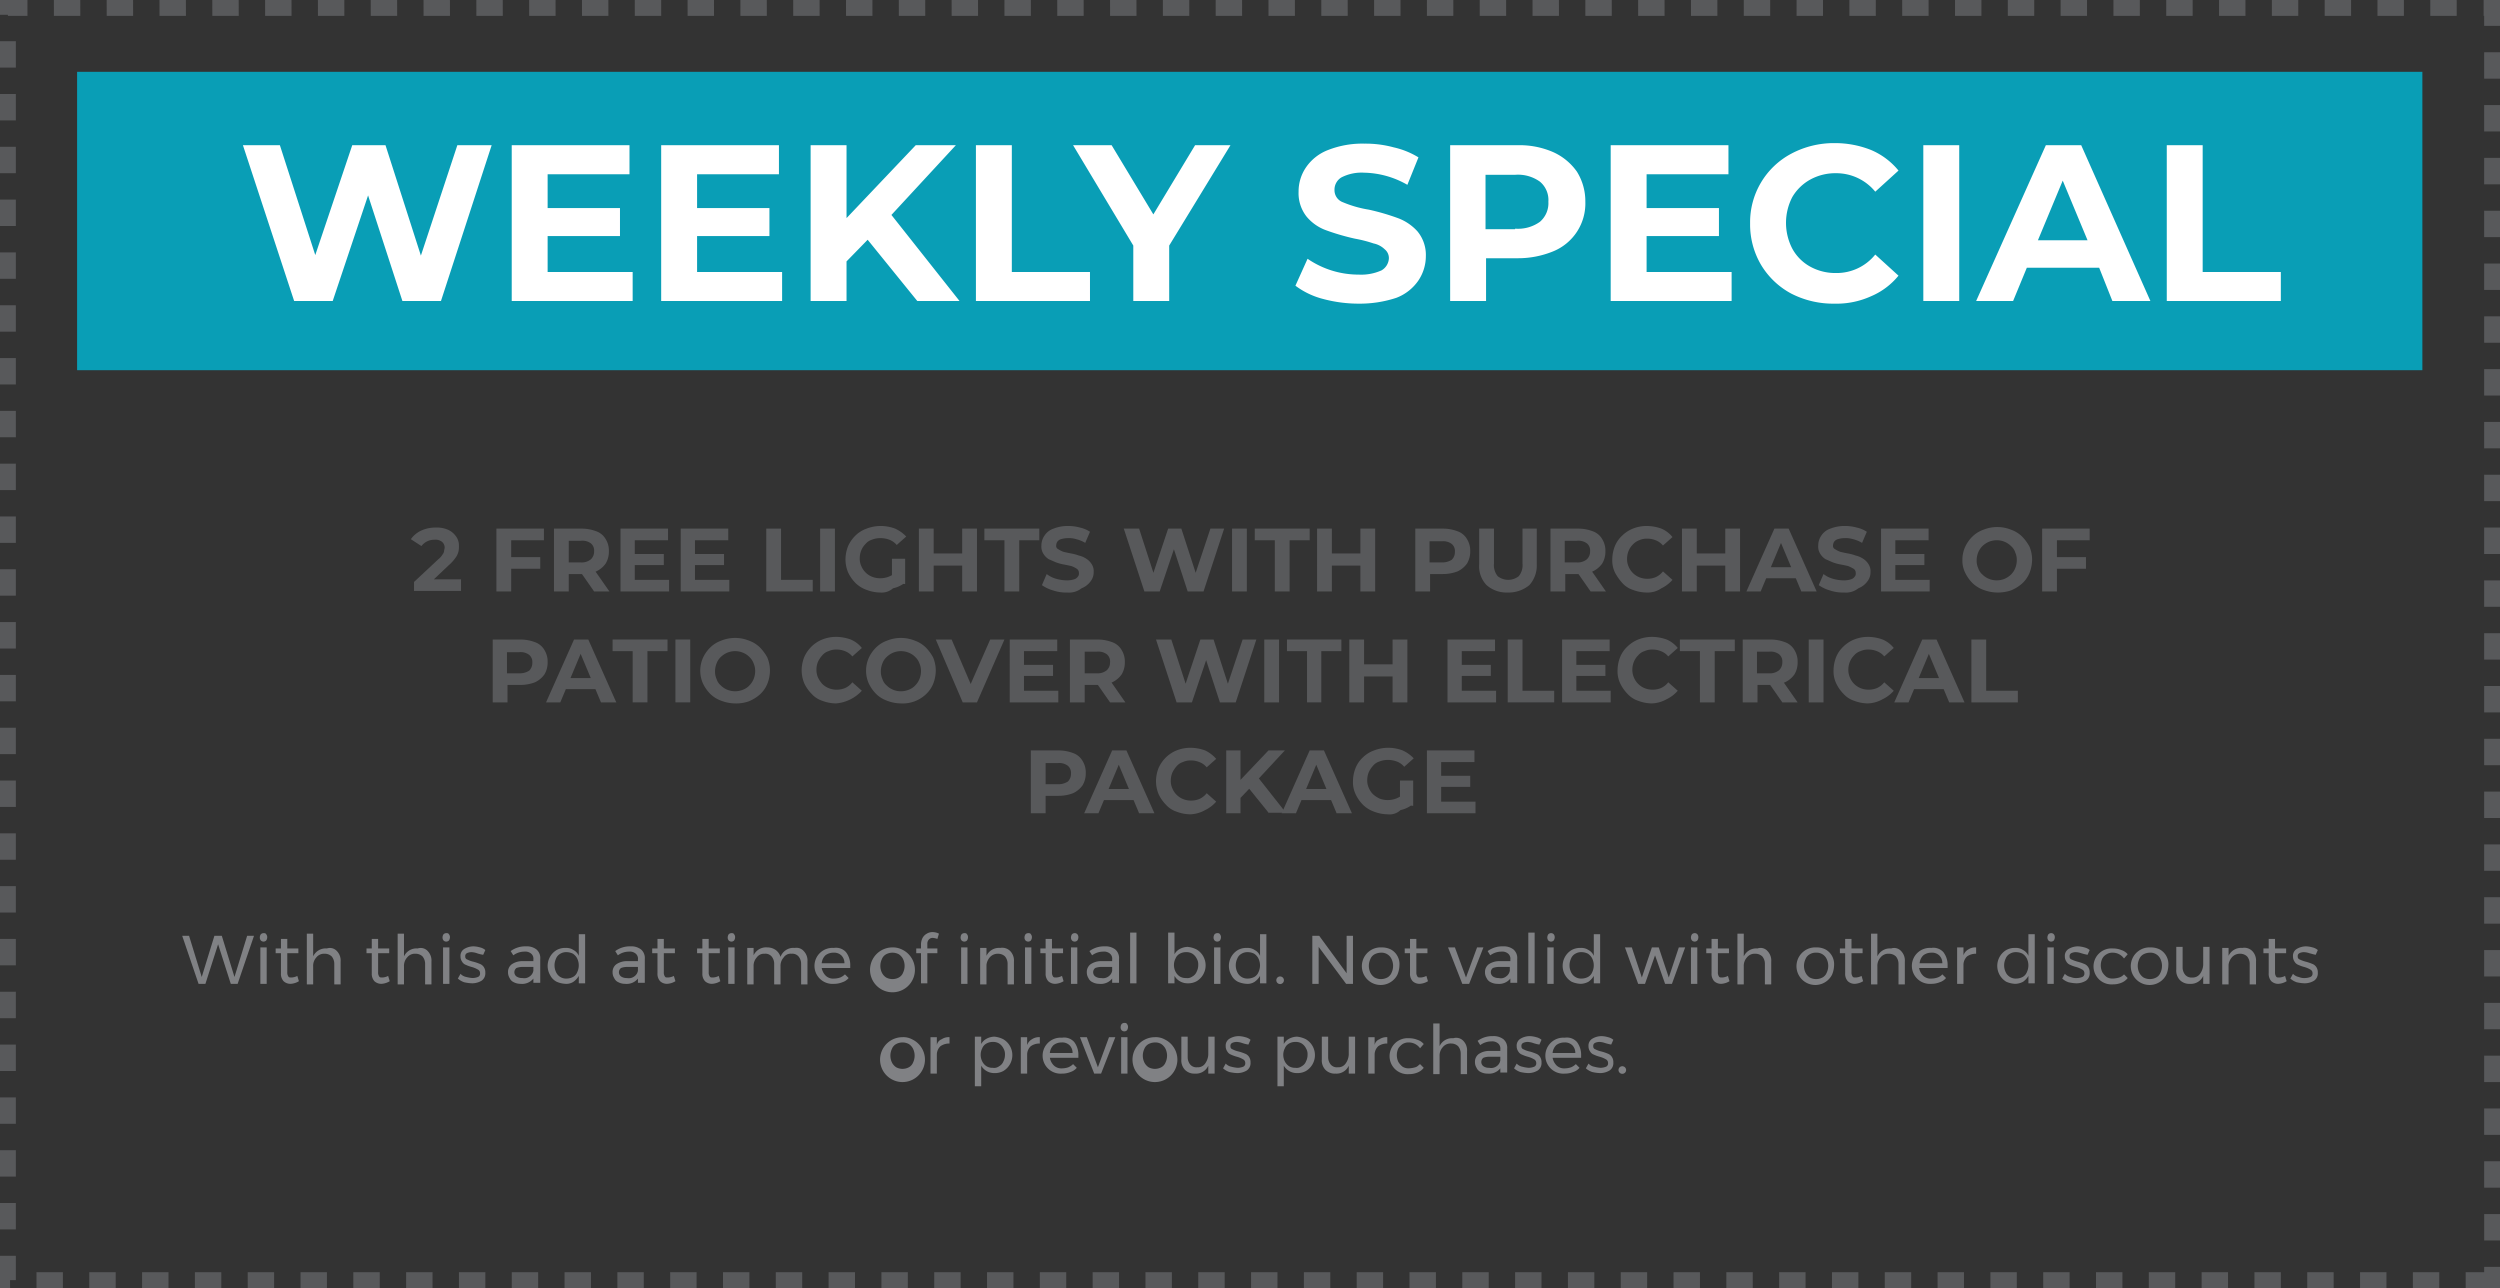 <?xml version="1.0" encoding="UTF-8"?>
<svg xmlns="http://www.w3.org/2000/svg" width="473.4" height="243.9" viewBox="0 0 473.4 243.9">
  <rect x="0" y="0" width="473.4" height="243.9" fill="#333333" stroke="none"/>
  <title>Asset 1</title>
  <g id="Layer_2" data-name="Layer 2">
    <g id="Layer_1-2" data-name="Layer 1">
      <path d="M458.7,13.6H14.6V70.1H458.7Z" style="fill:#099eb6"></path>
      <path d="M473.4,243.9h-6.5v-3h3.5v-1h3Zm-11.5,0h-5v-3h5Zm-10,0h-5v-3h5Zm-10,0h-5v-3h5Zm-10,0h-5v-3h5Zm-10,0h-5v-3h5Zm-10,0h-5v-3h5Zm-10,0h-5v-3h5Zm-10,0h-5v-3h5Zm-10,0h-5v-3h5Zm-10,0h-5v-3h5Zm-10,0h-5v-3h5Zm-10,0h-5v-3h5Zm-10,0h-5v-3h5Zm-10,0h-5v-3h5Zm-10,0h-5v-3h5Zm-10,0h-5v-3h5Zm-10,0h-5v-3h5Zm-10,0h-5v-3h5Zm-10,0h-5v-3h5Zm-10,0h-5v-3h5Zm-10,0h-5v-3h5Zm-10,0h-5v-3h5Zm-10,0h-5v-3h5Zm-10,0h-5v-3h5Zm-10,0h-5v-3h5Zm-10,0h-5v-3h5Zm-10,0h-5v-3h5Zm-10,0h-5v-3h5Zm-10,0h-5v-3h5Zm-10,0h-5v-3h5Zm-10,0h-5v-3h5Zm-10,0h-5v-3h5Zm-10,0h-5v-3h5Zm-10,0h-5v-3h5Zm-10,0h-5v-3h5Zm-10,0h-5v-3h5Zm-10,0h-5v-3h5Zm-10,0h-5v-3h5Zm-10,0h-5v-3h5Zm-10,0h-5v-3h5Zm-10,0h-5v-3h5Zm-10,0h-5v-3h5Zm-10,0h-5v-3h5Zm-10,0h-5v-3h5Zm-10,0h-5v-3h5Zm-10,0h-5v-3h5Zm-10,0H0v-6.1H3v4.6H1.9Zm471.5-9h-3v-5h3ZM3,232.8H0v-5H3Zm470.4-7.9h-3v-5h3ZM3,222.8H0v-5H3Zm470.4-7.9h-3v-5h3ZM3,212.8H0v-5H3Zm470.4-7.9h-3v-5h3ZM3,202.8H0v-5H3Zm470.4-7.9h-3v-5h3ZM3,192.8H0v-5H3Zm470.4-7.9h-3v-5h3ZM3,182.8H0v-5H3Zm470.4-7.9h-3v-5h3ZM3,172.8H0v-5H3Zm470.4-7.9h-3v-5h3ZM3,162.8H0v-5H3Zm470.4-7.9h-3v-5h3ZM3,152.8H0v-5H3Zm470.4-7.9h-3v-5h3ZM3,142.8H0v-5H3Zm470.4-7.9h-3v-5h3ZM3,132.8H0v-5H3Zm470.4-7.9h-3v-5h3ZM3,122.8H0v-5H3Zm470.4-7.9h-3v-5h3ZM3,112.8H0v-5H3Zm470.4-7.9h-3v-5h3ZM3,102.8H0v-5H3Zm470.4-7.9h-3v-5h3ZM3,92.8H0v-5H3Zm470.4-7.9h-3v-5h3ZM3,82.8H0v-5H3Zm470.4-7.9h-3v-5h3ZM3,72.8H0v-5H3Zm470.4-7.9h-3v-5h3ZM3,62.8H0v-5H3Zm470.4-7.9h-3v-5h3ZM3,52.8H0v-5H3Zm470.4-7.9h-3v-5h3ZM3,42.8H0v-5H3Zm470.4-7.9h-3v-5h3ZM3,32.8H0v-5H3Zm470.4-7.9h-3v-5h3ZM3,22.8H0v-5H3Zm470.4-7.9h-3v-5h3ZM3,12.8H0v-5H3ZM473.4,4.9h-3V3h-.1V0h3.1ZM465.2,3h-5V0h5Zm-10,0h-5V0h5Zm-10,0h-5V0h5Zm-10,0h-5V0h5Zm-10,0h-5V0h5Zm-10,0h-5V0h5Zm-10,0h-5V0h5Zm-10,0h-5V0h5Zm-10,0h-5V0h5Zm-10,0h-5V0h5Zm-10,0h-5V0h5Zm-10,0h-5V0h5Zm-10,0h-5V0h5Zm-10,0h-5V0h5Zm-10,0h-5V0h5Zm-10,0h-5V0h5Zm-10,0h-5V0h5Zm-10,0h-5V0h5Zm-10,0h-5V0h5Zm-10,0h-5V0h5Zm-10,0h-5V0h5Zm-10,0h-5V0h5Zm-10,0h-5V0h5Zm-10,0h-5V0h5Zm-10,0h-5V0h5Zm-10,0h-5V0h5Zm-10,0h-5V0h5Zm-10,0h-5V0h5Zm-10,0h-5V0h5Zm-10,0h-5V0h5Zm-10,0h-5V0h5Zm-10,0h-5V0h5Zm-10,0h-5V0h5Zm-10,0h-5V0h5Zm-10,0h-5V0h5Zm-10,0h-5V0h5Zm-10,0h-5V0h5Zm-10,0h-5V0h5Zm-10,0h-5V0h5Zm-10,0h-5V0h5Zm-10,0h-5V0h5Zm-10,0h-5V0h5Zm-10,0h-5V0h5Zm-10,0h-5V0h5Zm-10,0h-5V0h5Zm-10,0h-5V0h5ZM5.2,3H1.5V2.8H0V0H5.2Z" style="fill:#58595b"></path>
      <path d="M93.1,27.5,83.5,57H76.2L69.7,37,63,57H55.7L46,27.5h7l6.7,20.8,7-20.8H73l6.7,20.9,6.9-20.9Zm26.7,24V57H96.9V27.5h22.3V33H103.7v6.4h13.7v5.3H103.7v6.8Zm28.3,0V57H125.2V27.5h22.3V33H132v6.4h13.7v5.3H132v6.8Zm16.2-6.1-4,4.1V57h-6.8V27.5h6.8V41.3l13.1-13.8H181L168.8,40.7,181.7,57h-8Zm20.5-17.9h6.8v24h14.8V57H184.8Zm36.6,19V57h-6.8V46.5l-11.4-19h7.3l7.9,13.1,7.9-13.1H233Zm35.9,11a25.91,25.91,0,0,1-6.8-.9,14.83,14.83,0,0,1-5.2-2.5l2.3-5.1a17.06,17.06,0,0,0,9.7,3,9.37,9.37,0,0,0,4.3-.8,2.78,2.78,0,0,0,1.4-2.3,2.14,2.14,0,0,0-.8-1.7,4.22,4.22,0,0,0-2.1-1.1,24.51,24.51,0,0,0-3.5-.9,43,43,0,0,1-5.5-1.6,8.64,8.64,0,0,1-3.7-2.6,7.16,7.16,0,0,1-1.5-4.7,8.06,8.06,0,0,1,1.4-4.6,8.9,8.9,0,0,1,4.2-3.3,17.76,17.76,0,0,1,6.9-1.2,20.24,20.24,0,0,1,5.5.7,15.42,15.42,0,0,1,4.7,1.9L266.5,35a17,17,0,0,0-8.2-2.3,8.35,8.35,0,0,0-4.3.9,2.71,2.71,0,0,0-1.3,2.4,2.42,2.42,0,0,0,1.6,2.3,21.31,21.31,0,0,0,4.9,1.4,43,43,0,0,1,5.5,1.6,9.35,9.35,0,0,1,3.7,2.5,7,7,0,0,1,1.6,4.7,8.3,8.3,0,0,1-1.4,4.6,8.9,8.9,0,0,1-4.2,3.3A22,22,0,0,1,257.3,57.5Zm30-30a15.88,15.88,0,0,1,6.8,1.3,11,11,0,0,1,4.5,3.7,10.58,10.58,0,0,1,1.6,5.7,9.79,9.79,0,0,1-6.1,9.4,17.53,17.53,0,0,1-6.8,1.3h-5.9V57h-6.8V27.5Zm-.4,15.8a7.12,7.12,0,0,0,4.7-1.3,4.64,4.64,0,0,0,1.6-3.8,4.52,4.52,0,0,0-1.6-3.8,7.12,7.12,0,0,0-4.7-1.3h-5.6V43.4h5.6Zm41,8.2V57H305V27.5h22.3V33H311.8v6.4h13.7v5.3H311.8v6.8Zm19.5,6a17.38,17.38,0,0,1-8.2-1.9,14.8,14.8,0,0,1-5.7-5.4,15.06,15.06,0,0,1-2.1-7.9,14.68,14.68,0,0,1,7.8-13.2,17.15,17.15,0,0,1,8.2-2,18.44,18.44,0,0,1,6.9,1.3,13.48,13.48,0,0,1,5.2,3.9l-4.4,4a9.53,9.53,0,0,0-7.4-3.5,9.88,9.88,0,0,0-4.9,1.2,9,9,0,0,0-3.4,3.3,10.6,10.6,0,0,0,0,9.8,8.56,8.56,0,0,0,3.4,3.4,9.88,9.88,0,0,0,4.9,1.2,9.38,9.38,0,0,0,7.4-3.5l4.4,4a13.48,13.48,0,0,1-5.2,3.9A15.79,15.79,0,0,1,347.4,57.5Zm16.8-30H371V57h-6.8Zm33.3,23.2H383.8L381.2,57h-7l13.2-29.5h6.7L407.2,57H400Zm-2.2-5.2-4.7-11.3-4.7,11.3Zm15-18h6.8v24h14.8V57H410.3V27.5Z" style="fill:#fff"></path>
      <path d="M46.8,177.2h1.3L45,186.3H43.7l-2.4-7.5-2.4,7.5H37.6l-3.1-9.1h1.3l2.4,7.8,2.4-7.8H42l2.4,7.8Z" style="fill:#808184"></path>
      <path d="M50.4,176.9a.85.85,0,0,1,.2.6,1.07,1.07,0,0,1-.2.6.72.72,0,0,1-1,0,.85.85,0,0,1-.2-.6,1.07,1.07,0,0,1,.2-.6.76.76,0,0,1,.5-.2C50.1,176.7,50.3,176.7,50.4,176.9Zm-1.1,2.5h1.2v6.9H49.3Z" style="fill:#808184"></path>
      <path d="M56.6,185.8a3.32,3.32,0,0,1-1.6.5,1.9,1.9,0,0,1-1.3-.5,2.07,2.07,0,0,1-.5-1.5v-3.8h-1v-.9h1v-1.8h1.2v1.8h2.1v.9H54.4v3.6a1.29,1.29,0,0,0,.2.8c.1.2.3.2.6.2a2.61,2.61,0,0,0,1.1-.3Z" style="fill:#808184"></path>
      <path d="M63.8,180.1a2.58,2.58,0,0,1,.7,2v4.3H63.3v-3.9a2.17,2.17,0,0,0-.5-1.4,1.9,1.9,0,0,0-1.3-.5,1.86,1.86,0,0,0-1.6.7,2.35,2.35,0,0,0-.6,1.7v3.4H58.1v-9.6h1.2v4.3a2.61,2.61,0,0,1,2.6-1.5A1.79,1.79,0,0,1,63.8,180.1Z" style="fill:#808184"></path>
      <path d="M73.8,185.8a3.32,3.32,0,0,1-1.6.5,1.9,1.9,0,0,1-1.3-.5,2.07,2.07,0,0,1-.5-1.5v-3.8h-1v-.9h1v-1.8h1.2v1.8h2.1v.9H71.6v3.6a1.29,1.29,0,0,0,.2.8c.1.2.3.2.6.2a2.61,2.61,0,0,0,1.1-.3Z" style="fill:#808184"></path>
      <path d="M81,180.1a2.58,2.58,0,0,1,.7,2v4.3H80.5v-3.9a2.17,2.17,0,0,0-.5-1.4,1.9,1.9,0,0,0-1.3-.5,1.86,1.86,0,0,0-1.6.7,2.35,2.35,0,0,0-.6,1.7v3.4H75.3v-9.6h1.2v4.3a2.61,2.61,0,0,1,2.6-1.5A1.79,1.79,0,0,1,81,180.1Z" style="fill:#808184"></path>
      <path d="M85,176.9a.85.85,0,0,1,.2.6,1.07,1.07,0,0,1-.2.6.72.72,0,0,1-1,0,.85.85,0,0,1-.2-.6,1.07,1.07,0,0,1,.2-.6.76.76,0,0,1,.5-.2C84.7,176.7,84.9,176.7,85,176.9Zm-1.1,2.5h1.2v6.9H83.9Z" style="fill:#808184"></path>
      <path d="M90.3,180.5a3.55,3.55,0,0,0-1-.2,2,2,0,0,0-.9.2.6.6,0,0,0-.3.6.55.55,0,0,0,.4.6,4.33,4.33,0,0,0,1.1.4,8.34,8.34,0,0,1,1.2.4,1.56,1.56,0,0,1,.8.6,1.8,1.8,0,0,1,.3,1.1,1.68,1.68,0,0,1-.7,1.5,3.45,3.45,0,0,1-1.8.5,7.72,7.72,0,0,1-1.5-.2,3.46,3.46,0,0,1-1.2-.7l.5-.9a2,2,0,0,0,1.1.6,6,6,0,0,0,1.2.2,3,3,0,0,0,1-.2.67.67,0,0,0,.4-.7.75.75,0,0,0-.4-.7,4.78,4.78,0,0,0-1.2-.5,6.6,6.6,0,0,1-1.1-.4,1.34,1.34,0,0,1-.7-.6,1.69,1.69,0,0,1-.3-1,1.51,1.51,0,0,1,.7-1.4,3.45,3.45,0,0,1,1.8-.5,5,5,0,0,1,1.2.2,2.34,2.34,0,0,1,1,.5l-.4.9A6.81,6.81,0,0,1,90.3,180.5Z" style="fill:#808184"></path>
      <path d="M101,186.3v-1a2.72,2.72,0,0,1-2.4,1,2.77,2.77,0,0,1-1.3-.3,1.56,1.56,0,0,1-.8-.8,2,2,0,0,1-.3-1.1,1.8,1.8,0,0,1,.7-1.5,3.57,3.57,0,0,1,1.9-.6H101v-.3a1.25,1.25,0,0,0-.4-1.1,1.7,1.7,0,0,0-1.3-.4,3.52,3.52,0,0,0-2.1.7l-.5-.8a4.67,4.67,0,0,1,2.9-.9,3,3,0,0,1,2,.6,2.14,2.14,0,0,1,.7,1.8v4.5H101Zm-.7-1.4a1.64,1.64,0,0,0,.7-1.1v-.7H99a3.26,3.26,0,0,0-1.2.2,1,1,0,0,0,0,1.6,1.8,1.8,0,0,0,1.1.3A1.74,1.74,0,0,0,100.3,184.9Z" style="fill:#808184"></path>
      <path d="M110.8,176.6v9.6h-1.2v-1.4a3.57,3.57,0,0,1-1,1.1,2.41,2.41,0,0,1-1.5.4,4.71,4.71,0,0,1-1.7-.4,2.78,2.78,0,0,1-1.2-1.2,3.5,3.5,0,0,1,1.2-4.8,3.29,3.29,0,0,1,1.7-.4,2.41,2.41,0,0,1,1.5.4,2.17,2.17,0,0,1,1,1.1v-4.1h1.2Zm-2.3,8.4a1.76,1.76,0,0,0,.8-.9,3,3,0,0,0,0-2.6,2.36,2.36,0,0,0-.8-.9,2.66,2.66,0,0,0-1.2-.3,2.13,2.13,0,0,0-1.2.3,1.76,1.76,0,0,0-.8.9,3,3,0,0,0,0,2.6,2.07,2.07,0,0,0,2,1.2A2.66,2.66,0,0,0,108.5,185Z" style="fill:#808184"></path>
      <path d="M120.8,186.3v-1a2.72,2.72,0,0,1-2.4,1,2.77,2.77,0,0,1-1.3-.3,1.56,1.56,0,0,1-.8-.8,2,2,0,0,1-.3-1.1,1.8,1.8,0,0,1,.7-1.5,3.57,3.57,0,0,1,1.9-.6h2.2v-.3a1.25,1.25,0,0,0-.4-1.1,1.7,1.7,0,0,0-1.3-.4,3.52,3.52,0,0,0-2.1.7l-.5-.8a4.67,4.67,0,0,1,2.9-.9,3,3,0,0,1,2,.6,2.14,2.14,0,0,1,.7,1.8v4.5h-1.3v.2Zm-.7-1.4a1.64,1.64,0,0,0,.7-1.1v-.7h-2a3.26,3.26,0,0,0-1.2.2,1,1,0,0,0,0,1.6,1.8,1.8,0,0,0,1.1.3A1.74,1.74,0,0,0,120.1,184.9Z" style="fill:#808184"></path>
      <path d="M127.9,185.8a3.32,3.32,0,0,1-1.6.5,1.9,1.9,0,0,1-1.3-.5,2.07,2.07,0,0,1-.5-1.5v-3.8h-1v-.9h1v-1.8h1.2v1.8h2.1v.9h-2.1v3.6a1.29,1.29,0,0,0,.2.8c.1.2.3.2.6.2a2.61,2.61,0,0,0,1.1-.3Z" style="fill:#808184"></path>
      <path d="M136.4,185.8a3.32,3.32,0,0,1-1.6.5,1.9,1.9,0,0,1-1.3-.5,2.07,2.07,0,0,1-.5-1.5v-3.8h-1v-.9h1v-1.8h1.2v1.8h2.1v.9h-2.1v3.6a1.29,1.29,0,0,0,.2.8c.1.2.3.2.6.2a2.61,2.61,0,0,0,1.1-.3Z" style="fill:#808184"></path>
      <path d="M139,176.9a.85.85,0,0,1,.2.6,1.07,1.07,0,0,1-.2.6.72.72,0,0,1-1,0,.85.85,0,0,1-.2-.6,1.07,1.07,0,0,1,.2-.6.76.76,0,0,1,.5-.2C138.7,176.7,138.9,176.7,139,176.9Zm-1.1,2.5h1.2v6.9h-1.2Z" style="fill:#808184"></path>
      <path d="M152.2,180.1a2.58,2.58,0,0,1,.7,2v4.3h-1.2v-3.9a2.17,2.17,0,0,0-.5-1.4,1.54,1.54,0,0,0-1.3-.5,1.58,1.58,0,0,0-1.5.7,2.35,2.35,0,0,0-.6,1.7v3.4h-1.2v-3.9a2.17,2.17,0,0,0-.5-1.4,1.54,1.54,0,0,0-1.3-.5,1.68,1.68,0,0,0-1.5.7,2.35,2.35,0,0,0-.6,1.7v3.4h-1.2v-6.9h1.2v1.4a2.61,2.61,0,0,1,2.6-1.5,2.77,2.77,0,0,1,1.6.5,2.54,2.54,0,0,1,.9,1.3,2.59,2.59,0,0,1,2.7-1.7A1.83,1.83,0,0,1,152.2,180.1Z" style="fill:#808184"></path>
      <path d="M160.2,180.3a4,4,0,0,1,.8,2.6v.4h-5.4a2.75,2.75,0,0,0,.8,1.5,2.07,2.07,0,0,0,1.6.5,3.59,3.59,0,0,0,1.1-.2,2.84,2.84,0,0,0,.9-.6l.7.7a2.55,2.55,0,0,1-1.2.8,4.15,4.15,0,0,1-1.6.3,3.41,3.41,0,1,1,0-6.8A2.54,2.54,0,0,1,160.2,180.3Zm-.3,2.1a2,2,0,0,0-.6-1.5,2,2,0,0,0-1.5-.5,2.46,2.46,0,0,0-1.5.5,2.36,2.36,0,0,0-.7,1.5Z" style="fill:#808184"></path>
      <path d="M170.8,179.8a4.25,4.25,0,1,1-1.8-.4A3.92,3.92,0,0,1,170.8,179.8Zm-3,.9a1.76,1.76,0,0,0-.8.9,3,3,0,0,0,0,2.6,2.36,2.36,0,0,0,.8.9,2.55,2.55,0,0,0,2.4,0,1.76,1.76,0,0,0,.8-.9,3,3,0,0,0,0-2.6,2.36,2.36,0,0,0-.8-.9,2.55,2.55,0,0,0-2.4,0Z" style="fill:#808184"></path>
      <path d="M175.9,177.9a1.14,1.14,0,0,0-.3.8v.9h1.9v.9h-1.9v5.7h-1.2v-5.7h-.9v-.9h.9v-.7a2.77,2.77,0,0,1,.3-1.3,2,2,0,0,1,.8-.8,2,2,0,0,1,1.1-.3,2.66,2.66,0,0,1,1.2.3l-.3,1a2.92,2.92,0,0,0-.9-.2A.91.91,0,0,0,175.9,177.9Z" style="fill:#808184"></path>
      <path d="M183.1,176.9a.85.85,0,0,1,.2.6,1.07,1.07,0,0,1-.2.6.72.72,0,0,1-1,0,.85.85,0,0,1-.2-.6,1.07,1.07,0,0,1,.2-.6.76.76,0,0,1,.5-.2C182.8,176.7,183,176.7,183.1,176.9Zm-1.1,2.5h1.2v6.9H182Z" style="fill:#808184"></path>
      <path d="M191.3,180.1a2.58,2.58,0,0,1,.7,2v4.3h-1.2v-3.9a2.17,2.17,0,0,0-.5-1.4,1.9,1.9,0,0,0-1.3-.5,2,2,0,0,0-1.5.6,2.63,2.63,0,0,0-.7,1.5v3.7h-1.2v-6.9h1.2V181a2.61,2.61,0,0,1,2.6-1.5A2.12,2.12,0,0,1,191.3,180.1Z" style="fill:#808184"></path>
      <path d="M195.2,176.9a.85.85,0,0,1,.2.6,1.07,1.07,0,0,1-.2.6.72.72,0,0,1-1,0,.85.85,0,0,1-.2-.6,1.07,1.07,0,0,1,.2-.6.76.76,0,0,1,.5-.2C194.9,176.7,195.1,176.7,195.2,176.9Zm-1.1,2.5h1.2v6.9h-1.2Z" style="fill:#808184"></path>
      <path d="M201.4,185.8a3.32,3.32,0,0,1-1.6.5,1.9,1.9,0,0,1-1.3-.5,2.07,2.07,0,0,1-.5-1.5v-3.8h-1v-.9h1v-1.8h1.2v1.8h2.1v.9h-2.1v3.6a1.29,1.29,0,0,0,.2.8c.1.2.3.2.6.2a2.61,2.61,0,0,0,1.1-.3Z" style="fill:#808184"></path>
      <path d="M204,176.9a.85.85,0,0,1,.2.6,1.07,1.07,0,0,1-.2.6.72.72,0,0,1-1,0,.85.85,0,0,1-.2-.6,1.07,1.07,0,0,1,.2-.6.76.76,0,0,1,.5-.2A.65.65,0,0,1,204,176.9Zm-1.2,2.5H204v6.9h-1.2Z" style="fill:#808184"></path>
      <path d="M210.6,186.3v-1a2.72,2.72,0,0,1-2.4,1,2.77,2.77,0,0,1-1.3-.3,1.56,1.56,0,0,1-.8-.8,2,2,0,0,1-.3-1.1,1.8,1.8,0,0,1,.7-1.5,3.57,3.57,0,0,1,1.9-.6h2.2v-.3a1.25,1.25,0,0,0-.4-1.1,1.7,1.7,0,0,0-1.3-.4,3.52,3.52,0,0,0-2.1.7l-.5-.8a4.67,4.67,0,0,1,2.9-.9,3,3,0,0,1,2,.6,2.14,2.14,0,0,1,.7,1.8v4.5h-1.3v.2Zm-.7-1.4a1.64,1.64,0,0,0,.7-1.1v-.7h-2a3.26,3.26,0,0,0-1.2.2,1,1,0,0,0,0,1.6,1.8,1.8,0,0,0,1.1.3A1.74,1.74,0,0,0,209.9,184.9Z" style="fill:#808184"></path>
      <path d="M214,176.6h1.2v9.6H214Z" style="fill:#808184"></path>
      <path d="M226.6,179.8a3.5,3.5,0,0,1,0,6,3.29,3.29,0,0,1-1.7.4,2.86,2.86,0,0,1-2.5-1.4v1.4h-1.2v-9.6h1.2v4.1a2.4,2.4,0,0,1,1-1,3.31,3.31,0,0,1,1.5-.4A4.8,4.8,0,0,1,226.6,179.8Zm-.8,5.1a1.76,1.76,0,0,0,.8-.9,2.77,2.77,0,0,0,.3-1.3,2.13,2.13,0,0,0-.3-1.2,2.36,2.36,0,0,0-.8-.9,2.13,2.13,0,0,0-1.2-.3,2.38,2.38,0,0,0-1.2.3,1.76,1.76,0,0,0-.8.9,2.66,2.66,0,0,0-.3,1.2,2.77,2.77,0,0,0,.3,1.3,2.36,2.36,0,0,0,.8.9,2.13,2.13,0,0,0,1.2.3A1.56,1.56,0,0,0,225.8,184.9Z" style="fill:#808184"></path>
      <path d="M231,176.9a.85.85,0,0,1,.2.6,1.07,1.07,0,0,1-.2.6.72.72,0,0,1-1,0,.85.85,0,0,1-.2-.6,1.07,1.07,0,0,1,.2-.6.76.76,0,0,1,.5-.2C230.7,176.7,230.9,176.7,231,176.9Zm-1.1,2.5h1.2v6.9h-1.2Z" style="fill:#808184"></path>
      <path d="M239.8,176.6v9.6h-1.2v-1.4a3.57,3.57,0,0,1-1,1.1,2.41,2.41,0,0,1-1.5.4,4.71,4.71,0,0,1-1.7-.4,2.78,2.78,0,0,1-1.2-1.2,3.5,3.5,0,0,1,1.2-4.8,3.29,3.29,0,0,1,1.7-.4,2.41,2.41,0,0,1,1.5.4,2.17,2.17,0,0,1,1,1.1v-4.1h1.2Zm-2.3,8.4a1.76,1.76,0,0,0,.8-.9,3,3,0,0,0,0-2.6,2.36,2.36,0,0,0-.8-.9,2.66,2.66,0,0,0-1.2-.3,2.13,2.13,0,0,0-1.2.3,1.76,1.76,0,0,0-.8.9,3,3,0,0,0,0,2.6,2.07,2.07,0,0,0,2,1.2A2.66,2.66,0,0,0,237.5,185Z" style="fill:#808184"></path>
      <path d="M242.9,185.1a.72.72,0,1,1-.5-.2A.76.76,0,0,1,242.9,185.1Z" style="fill:#808184"></path>
      <path d="M255,177.2h1.2v9.1h-1.3l-5.2-7v7h-1.2v-9.1h1.3l5.2,7.1v-7.1Z" style="fill:#808184"></path>
      <path d="M263.4,179.8a3.17,3.17,0,0,1,1.6,3,4.78,4.78,0,0,1-.4,1.8,3.56,3.56,0,1,1-3-5.2A3.92,3.92,0,0,1,263.4,179.8Zm-3.1.9a1.76,1.76,0,0,0-.8.9,3,3,0,0,0,0,2.6,2.36,2.36,0,0,0,.8.9,2.55,2.55,0,0,0,2.4,0,1.76,1.76,0,0,0,.8-.9,3,3,0,0,0,0-2.6,2.07,2.07,0,0,0-2-1.2A2.66,2.66,0,0,0,260.3,180.7Z" style="fill:#808184"></path>
      <path d="M270.4,185.8a3.32,3.32,0,0,1-1.6.5,1.9,1.9,0,0,1-1.3-.5,2.07,2.07,0,0,1-.5-1.5v-3.8h-1v-.9h1v-1.8h1.2v1.8h2.1v.9h-2.1v3.6a1.29,1.29,0,0,0,.2.8c.1.2.3.2.6.2a2.61,2.61,0,0,0,1.1-.3Z" style="fill:#808184"></path>
      <path d="M274.2,179.4h1.3l2.1,5.7,2.1-5.7h1.2l-2.7,6.9h-1.3Z" style="fill:#808184"></path>
      <path d="M286,186.3v-1a2.72,2.72,0,0,1-2.4,1,2.77,2.77,0,0,1-1.3-.3,1.56,1.56,0,0,1-.8-.8,2,2,0,0,1-.3-1.1,1.8,1.8,0,0,1,.7-1.5,3.57,3.57,0,0,1,1.9-.6H286v-.3a1.25,1.25,0,0,0-.4-1.1,1.7,1.7,0,0,0-1.3-.4,3.52,3.52,0,0,0-2.1.7l-.5-.8a4.67,4.67,0,0,1,2.9-.9,3,3,0,0,1,2,.6,2.14,2.14,0,0,1,.7,1.8v4.5H286Zm-.8-1.4a1.64,1.64,0,0,0,.7-1.1v-.7h-2a3.26,3.26,0,0,0-1.2.2,1,1,0,0,0,0,1.6,1.8,1.8,0,0,0,1.1.3A1.57,1.57,0,0,0,285.2,184.9Z" style="fill:#808184"></path>
      <path d="M289.4,176.6h1.2v9.6h-1.2Z" style="fill:#808184"></path>
      <path d="M294.2,176.9a.85.85,0,0,1,.2.6,1.07,1.07,0,0,1-.2.6.72.72,0,0,1-1,0,.85.85,0,0,1-.2-.6,1.07,1.07,0,0,1,.2-.6.76.76,0,0,1,.5-.2A.65.65,0,0,1,294.2,176.9Zm-1.2,2.5h1.2v6.9H293Z" style="fill:#808184"></path>
      <path d="M303,176.6v9.6h-1.2v-1.4a3.57,3.57,0,0,1-1,1.1,3.31,3.31,0,0,1-1.5.4,4.71,4.71,0,0,1-1.7-.4,3.5,3.5,0,0,1,0-6,3.29,3.29,0,0,1,1.7-.4,2.41,2.41,0,0,1,1.5.4,2.17,2.17,0,0,1,1,1.1v-4.1H303Zm-2.3,8.4a1.76,1.76,0,0,0,.8-.9,3,3,0,0,0,0-2.6,2.36,2.36,0,0,0-.8-.9,2.66,2.66,0,0,0-1.2-.3,2.13,2.13,0,0,0-1.2.3,1.76,1.76,0,0,0-.8.9,3,3,0,0,0,0,2.6,2.07,2.07,0,0,0,2,1.2A2.66,2.66,0,0,0,300.7,185Z" style="fill:#808184"></path>
      <path d="M307.7,179.4H309l1.9,5.7,1.9-5.7h1.3l1.9,5.7,1.9-5.7h1.2l-2.5,6.9h-1.3l-1.9-5.4-1.9,5.4h-1.3Z" style="fill:#808184"></path>
      <path d="M321.4,176.9a.85.85,0,0,1,.2.6,1.07,1.07,0,0,1-.2.6.72.72,0,0,1-1,0,.85.85,0,0,1-.2-.6,1.07,1.07,0,0,1,.2-.6.76.76,0,0,1,.5-.2A.65.65,0,0,1,321.4,176.9Zm-1.2,2.5h1.2v6.9h-1.2Z" style="fill:#808184"></path>
      <path d="M327.5,185.8a3.32,3.32,0,0,1-1.6.5,1.9,1.9,0,0,1-1.3-.5,2.07,2.07,0,0,1-.5-1.5v-3.8h-1v-.9h1v-1.8h1.2v1.8h2.1v.9h-2.1v3.6a1.29,1.29,0,0,0,.2.8c.1.2.3.2.6.2a2.61,2.61,0,0,0,1.1-.3Z" style="fill:#808184"></path>
      <path d="M334.7,180.1a2.58,2.58,0,0,1,.7,2v4.3h-1.2v-3.9a2.17,2.17,0,0,0-.5-1.4,1.9,1.9,0,0,0-1.3-.5,1.86,1.86,0,0,0-1.6.7,2.35,2.35,0,0,0-.6,1.7v3.4H329v-9.6h1.2v4.3a2.61,2.61,0,0,1,2.6-1.5A1.73,1.73,0,0,1,334.7,180.1Z" style="fill:#808184"></path>
      <path d="M345.7,179.8a3.17,3.17,0,0,1,1.6,3,4.78,4.78,0,0,1-.4,1.8,3.56,3.56,0,1,1-3-5.2A3.66,3.66,0,0,1,345.7,179.8Zm-3,.9a1.76,1.76,0,0,0-.8.9,3,3,0,0,0,0,2.6,2.36,2.36,0,0,0,.8.9,2.55,2.55,0,0,0,2.4,0,1.76,1.76,0,0,0,.8-.9,3,3,0,0,0,0-2.6,2.07,2.07,0,0,0-2-1.2A2.13,2.13,0,0,0,342.7,180.7Z" style="fill:#808184"></path>
      <path d="M352.8,185.8a3.32,3.32,0,0,1-1.6.5,1.9,1.9,0,0,1-1.3-.5,2.07,2.07,0,0,1-.5-1.5v-3.8h-1v-.9h1v-1.8h1.2v1.8h2.1v.9h-2.1v3.6a1.29,1.29,0,0,0,.2.8c.1.2.3.2.6.2a2.61,2.61,0,0,0,1.1-.3Z" style="fill:#808184"></path>
      <path d="M360,180.1a2.58,2.58,0,0,1,.7,2v4.3h-1.2v-3.9a2.17,2.17,0,0,0-.5-1.4,1.9,1.9,0,0,0-1.3-.5,1.86,1.86,0,0,0-1.6.7,2.35,2.35,0,0,0-.6,1.7v3.4h-1.2v-9.6h1.2v4.3a2.61,2.61,0,0,1,2.6-1.5A1.79,1.79,0,0,1,360,180.1Z" style="fill:#808184"></path>
      <path d="M368,180.3a4,4,0,0,1,.8,2.6v.4h-5.4a2.75,2.75,0,0,0,.8,1.5,2.07,2.07,0,0,0,1.6.5,3.59,3.59,0,0,0,1.1-.2,2,2,0,0,0,.9-.6l.7.7a2.55,2.55,0,0,1-1.2.8,4.15,4.15,0,0,1-1.6.3,3.41,3.41,0,1,1,0-6.8A2.54,2.54,0,0,1,368,180.3Zm-.2,2.1a2,2,0,0,0-.6-1.5,2,2,0,0,0-1.5-.5,2.46,2.46,0,0,0-1.5.5,2.36,2.36,0,0,0-.7,1.5Z" style="fill:#808184"></path>
      <path d="M372.7,179.8a2.41,2.41,0,0,1,1.5-.4v1.2a2.86,2.86,0,0,0-1.7.5,2.18,2.18,0,0,0-.7,1.6v3.6h-1.2v-6.9h1.2v1.5A2,2,0,0,1,372.7,179.8Z" style="fill:#808184"></path>
      <path d="M385.3,176.6v9.6h-1.2v-1.4a3.57,3.57,0,0,1-1,1.1,3.31,3.31,0,0,1-1.5.4,4.71,4.71,0,0,1-1.7-.4,3.5,3.5,0,0,1,0-6,3.29,3.29,0,0,1,1.7-.4,2.41,2.41,0,0,1,1.5.4,2.17,2.17,0,0,1,1,1.1v-4.1h1.2ZM383,185a1.76,1.76,0,0,0,.8-.9,3,3,0,0,0,0-2.6,2.36,2.36,0,0,0-.8-.9,2.66,2.66,0,0,0-1.2-.3,2.13,2.13,0,0,0-1.2.3,1.76,1.76,0,0,0-.8.9,3,3,0,0,0,0,2.6,2.07,2.07,0,0,0,2,1.2A2.66,2.66,0,0,0,383,185Z" style="fill:#808184"></path>
      <path d="M388.9,176.9a.85.85,0,0,1,.2.6,1.07,1.07,0,0,1-.2.6.72.72,0,0,1-1,0,.85.85,0,0,1-.2-.6,1.07,1.07,0,0,1,.2-.6.76.76,0,0,1,.5-.2A.65.65,0,0,1,388.9,176.9Zm-1.2,2.5h1.2v6.9h-1.2Z" style="fill:#808184"></path>
      <path d="M394.1,180.5a3.55,3.55,0,0,0-1-.2,2,2,0,0,0-.9.2.6.6,0,0,0-.3.6.55.55,0,0,0,.4.6,6.6,6.6,0,0,0,1.1.4,8.34,8.34,0,0,1,1.2.4,1.56,1.56,0,0,1,.8.6,1.8,1.8,0,0,1,.3,1.1,1.68,1.68,0,0,1-.7,1.5,3.45,3.45,0,0,1-1.8.5,7.72,7.72,0,0,1-1.5-.2,3.46,3.46,0,0,1-1.2-.7l.5-.9a2,2,0,0,0,1.1.6,2.54,2.54,0,0,0,1.2.2,3,3,0,0,0,1-.2.67.67,0,0,0,.4-.7.75.75,0,0,0-.4-.7,4.78,4.78,0,0,0-1.2-.5,6.6,6.6,0,0,1-1.1-.4,1.34,1.34,0,0,1-.7-.6,1.69,1.69,0,0,1-.3-1,1.51,1.51,0,0,1,.7-1.4,3.45,3.45,0,0,1,1.8-.5,5,5,0,0,1,1.2.2,2.34,2.34,0,0,1,1,.5l-.4.9A10.38,10.38,0,0,1,394.1,180.5Z" style="fill:#808184"></path>
      <path d="M400.1,180.4a2.13,2.13,0,0,0-1.2.3,2,2,0,0,0-.8.8,3,3,0,0,0,0,2.6,3.45,3.45,0,0,0,.8.9,2.13,2.13,0,0,0,1.2.3,5,5,0,0,0,1.2-.2,2,2,0,0,0,.9-.6l.7.7a2.73,2.73,0,0,1-1.2.9,4.15,4.15,0,0,1-1.6.3,3.41,3.41,0,1,1,0-6.8,4.15,4.15,0,0,1,1.6.3,2.55,2.55,0,0,1,1.2.8l-.7.8A2.6,2.6,0,0,0,400.1,180.4Z" style="fill:#808184"></path>
      <path d="M409,179.8a3.17,3.17,0,0,1,1.6,3,4.78,4.78,0,0,1-.4,1.8,3.56,3.56,0,1,1-3-5.2A3.92,3.92,0,0,1,409,179.8Zm-3.1.9a1.76,1.76,0,0,0-.8.9,3,3,0,0,0,0,2.6,2.36,2.36,0,0,0,.8.9,2.55,2.55,0,0,0,2.4,0,1.76,1.76,0,0,0,.8-.9,3,3,0,0,0,0-2.6,2.07,2.07,0,0,0-2-1.2A2.66,2.66,0,0,0,405.9,180.7Z" style="fill:#808184"></path>
      <path d="M418.4,179.4v6.9h-1.2v-1.5a2.55,2.55,0,0,1-2.5,1.5,2.49,2.49,0,0,1-1.9-.7,2.58,2.58,0,0,1-.7-2v-4.3h1.2v3.9a2.17,2.17,0,0,0,.5,1.4,1.54,1.54,0,0,0,1.3.5,1.68,1.68,0,0,0,1.5-.7,3.16,3.16,0,0,0,.6-1.7v-3.4h1.2Z" style="fill:#808184"></path>
      <path d="M426.5,180.1a2.58,2.58,0,0,1,.7,2v4.3H426v-3.9a2.17,2.17,0,0,0-.5-1.4,1.9,1.9,0,0,0-1.3-.5,2,2,0,0,0-1.5.6,2.63,2.63,0,0,0-.7,1.5v3.7h-1.2v-6.9H422V181a2.61,2.61,0,0,1,2.6-1.5A2.12,2.12,0,0,1,426.5,180.1Z" style="fill:#808184"></path>
      <path d="M433,185.8a3.32,3.32,0,0,1-1.6.5,1.9,1.9,0,0,1-1.3-.5,2.07,2.07,0,0,1-.5-1.5v-3.8h-1v-.9h1v-1.8h1.2v1.8h2.1v.9h-2.1v3.6a1.29,1.29,0,0,0,.2.8c.1.2.3.2.6.2a2.61,2.61,0,0,0,1.1-.3Z" style="fill:#808184"></path>
      <path d="M437.3,180.5a3.55,3.55,0,0,0-1-.2,2,2,0,0,0-.9.2.6.6,0,0,0-.3.6.55.55,0,0,0,.4.6,6.6,6.6,0,0,0,1.1.4,8.34,8.34,0,0,1,1.2.4,1.56,1.56,0,0,1,.8.6,1.8,1.8,0,0,1,.3,1.1,1.68,1.68,0,0,1-.7,1.5,3.45,3.45,0,0,1-1.8.5,7.72,7.72,0,0,1-1.5-.2,3.46,3.46,0,0,1-1.2-.7l.5-.9a2,2,0,0,0,1.1.6,2.54,2.54,0,0,0,1.2.2,3,3,0,0,0,1-.2.67.67,0,0,0,.4-.7.75.75,0,0,0-.4-.7,4.78,4.78,0,0,0-1.2-.5,6.6,6.6,0,0,1-1.1-.4,1.34,1.34,0,0,1-.7-.6,1.69,1.69,0,0,1-.3-1,1.51,1.51,0,0,1,.7-1.4,3.45,3.45,0,0,1,1.8-.5,5,5,0,0,1,1.2.2,2.34,2.34,0,0,1,1,.5l-.4.9C438,180.7,437.7,180.6,437.3,180.5Z" style="fill:#808184"></path>
      <path d="M172.7,196.8a4.25,4.25,0,1,1-1.8-.4A3.45,3.45,0,0,1,172.7,196.8Zm-3,.9a1.76,1.76,0,0,0-.8.9,3,3,0,0,0,0,2.6,2.36,2.36,0,0,0,.8.9,2.55,2.55,0,0,0,2.4,0,1.76,1.76,0,0,0,.8-.9,3,3,0,0,0,0-2.6,2.36,2.36,0,0,0-.8-.9,2.55,2.55,0,0,0-2.4,0Z" style="fill:#808184"></path>
      <path d="M178.3,196.8a2.41,2.41,0,0,1,1.5-.4v1.2a2.86,2.86,0,0,0-1.7.5,2.18,2.18,0,0,0-.7,1.6v3.6h-1.2v-6.9h1.2v1.5A1.44,1.44,0,0,1,178.3,196.8Z" style="fill:#808184"></path>
      <path d="M190,196.8a3.5,3.5,0,0,1,0,6,3.29,3.29,0,0,1-1.7.4,2.86,2.86,0,0,1-2.5-1.4v3.9h-1.2v-9.4h1.2v1.4a2.4,2.4,0,0,1,1-1,3.31,3.31,0,0,1,1.5-.4A4.8,4.8,0,0,1,190,196.8Zm-.8,5.1a1.76,1.76,0,0,0,.8-.9,2.77,2.77,0,0,0,.3-1.3,2.13,2.13,0,0,0-.3-1.2,2.36,2.36,0,0,0-.8-.9,2.13,2.13,0,0,0-1.2-.3,2.38,2.38,0,0,0-1.2.3,1.76,1.76,0,0,0-.8.9,2.66,2.66,0,0,0-.3,1.2,2.77,2.77,0,0,0,.3,1.3,2.36,2.36,0,0,0,.8.9,2.13,2.13,0,0,0,1.2.3A1.56,1.56,0,0,0,189.2,201.9Z" style="fill:#808184"></path>
      <path d="M195.4,196.8a2.41,2.41,0,0,1,1.5-.4v1.2a2.86,2.86,0,0,0-1.7.5,2.18,2.18,0,0,0-.7,1.6v3.6h-1.2v-6.9h1.2v1.5A2,2,0,0,1,195.4,196.8Z" style="fill:#808184"></path>
      <path d="M203.4,197.3a4,4,0,0,1,.8,2.6v.4h-5.4a2.75,2.75,0,0,0,.8,1.5,2.07,2.07,0,0,0,1.6.5,3.59,3.59,0,0,0,1.1-.2,2.84,2.84,0,0,0,.9-.6l.7.7a2.55,2.55,0,0,1-1.2.8,4.15,4.15,0,0,1-1.6.3,3.41,3.41,0,1,1,0-6.8A2.54,2.54,0,0,1,203.4,197.3Zm-.3,2.1a2,2,0,0,0-.6-1.5,2,2,0,0,0-1.5-.5,2.46,2.46,0,0,0-1.5.5,2.36,2.36,0,0,0-.7,1.5Z" style="fill:#808184"></path>
      <path d="M204.5,196.4h1.3l2.1,5.7,2.1-5.7h1.2l-2.7,6.9h-1.3Z" style="fill:#808184"></path>
      <path d="M213.4,193.9a.85.85,0,0,1,.2.6,1.07,1.07,0,0,1-.2.6.72.72,0,0,1-1,0,.85.85,0,0,1-.2-.6,1.07,1.07,0,0,1,.2-.6.76.76,0,0,1,.5-.2C213.1,193.7,213.3,193.7,213.4,193.9Zm-1.1,2.5h1.2v6.9h-1.2Z" style="fill:#808184"></path>
      <path d="M220.5,196.8a4.25,4.25,0,1,1-1.8-.4A3.45,3.45,0,0,1,220.5,196.8Zm-3,.9a1.76,1.76,0,0,0-.8.9,3,3,0,0,0,0,2.6,2.36,2.36,0,0,0,.8.9,2.55,2.55,0,0,0,2.4,0,1.76,1.76,0,0,0,.8-.9,3,3,0,0,0,0-2.6,2.36,2.36,0,0,0-.8-.9,2.13,2.13,0,0,0-1.2-.3A2.66,2.66,0,0,0,217.5,197.7Z" style="fill:#808184"></path>
      <path d="M230,196.4v6.9h-1.2v-1.5a2.55,2.55,0,0,1-2.5,1.5,2.49,2.49,0,0,1-1.9-.7,2.58,2.58,0,0,1-.7-2v-4.3h1.2v3.9a2.17,2.17,0,0,0,.5,1.4,1.54,1.54,0,0,0,1.3.5,1.68,1.68,0,0,0,1.5-.7,3.16,3.16,0,0,0,.6-1.7v-3.4H230Z" style="fill:#808184"></path>
      <path d="M235.2,197.5a3.55,3.55,0,0,0-1-.2,2,2,0,0,0-.9.2.6.6,0,0,0-.3.6.55.55,0,0,0,.4.6,4.33,4.33,0,0,0,1.1.4,8.34,8.34,0,0,1,1.2.4,1.56,1.56,0,0,1,.8.6,1.8,1.8,0,0,1,.3,1.1,1.68,1.68,0,0,1-.7,1.5,3.45,3.45,0,0,1-1.8.5,7.72,7.72,0,0,1-1.5-.2,3.46,3.46,0,0,1-1.2-.7l.5-.9a2,2,0,0,0,1.1.6,6,6,0,0,0,1.2.2,3,3,0,0,0,1-.2.67.67,0,0,0,.4-.7.75.75,0,0,0-.4-.7,4.78,4.78,0,0,0-1.2-.5,6.6,6.6,0,0,1-1.1-.4,1.34,1.34,0,0,1-.7-.6,1.69,1.69,0,0,1-.3-1,1.51,1.51,0,0,1,.7-1.4,3.45,3.45,0,0,1,1.8-.5,5,5,0,0,1,1.2.2,2.34,2.34,0,0,1,1,.5l-.4.9A6.81,6.81,0,0,1,235.2,197.5Z" style="fill:#808184"></path>
      <path d="M247.3,196.8a3.5,3.5,0,0,1,0,6,3.29,3.29,0,0,1-1.7.4,2.86,2.86,0,0,1-2.5-1.4v3.9h-1.2v-9.4h1.2v1.4a2.4,2.4,0,0,1,1-1,3.31,3.31,0,0,1,1.5-.4A4.8,4.8,0,0,1,247.3,196.8Zm-.8,5.1a1.76,1.76,0,0,0,.8-.9,2.77,2.77,0,0,0,.3-1.3,2.13,2.13,0,0,0-.3-1.2,2.36,2.36,0,0,0-.8-.9,2.13,2.13,0,0,0-1.2-.3,2.38,2.38,0,0,0-1.2.3,1.76,1.76,0,0,0-.8.9,2.66,2.66,0,0,0-.3,1.2,2.77,2.77,0,0,0,.3,1.3,2.36,2.36,0,0,0,.8.9,2.13,2.13,0,0,0,1.2.3A1.56,1.56,0,0,0,246.5,201.9Z" style="fill:#808184"></path>
      <path d="M256.6,196.4v6.9h-1.2v-1.5a2.55,2.55,0,0,1-2.5,1.5,2.49,2.49,0,0,1-1.9-.7,2.58,2.58,0,0,1-.7-2v-4.3h1.2v3.9a2.17,2.17,0,0,0,.5,1.4,1.54,1.54,0,0,0,1.3.5,1.68,1.68,0,0,0,1.5-.7,3.16,3.16,0,0,0,.6-1.7v-3.4h1.2Z" style="fill:#808184"></path>
      <path d="M261.2,196.8a2.41,2.41,0,0,1,1.5-.4v1.2a2.86,2.86,0,0,0-1.7.5,2.18,2.18,0,0,0-.7,1.6v3.6h-1.2v-6.9h1.2v1.5A1.44,1.44,0,0,1,261.2,196.8Z" style="fill:#808184"></path>
      <path d="M266.8,197.4a2.13,2.13,0,0,0-1.2.3,3,3,0,0,0-.8.8,3,3,0,0,0,0,2.6,3.45,3.45,0,0,0,.8.9,2.13,2.13,0,0,0,1.2.3,5,5,0,0,0,1.2-.2c.4-.1.6-.4.9-.6l.7.7a2.73,2.73,0,0,1-1.2.9,4.15,4.15,0,0,1-1.6.3,3.41,3.41,0,1,1,0-6.8,4.15,4.15,0,0,1,1.6.3,2.55,2.55,0,0,1,1.2.8l-.7.8A2.6,2.6,0,0,0,266.8,197.4Z" style="fill:#808184"></path>
      <path d="M277.1,197.1a2.58,2.58,0,0,1,.7,2v4.3h-1.2v-3.9a2.17,2.17,0,0,0-.5-1.4,1.9,1.9,0,0,0-1.3-.5,1.86,1.86,0,0,0-1.6.7,2.35,2.35,0,0,0-.6,1.7v3.4h-1.2v-9.6h1.2v4.3a2.61,2.61,0,0,1,2.6-1.5A1.85,1.85,0,0,1,277.1,197.1Z" style="fill:#808184"></path>
      <path d="M284.1,203.3v-1a2.72,2.72,0,0,1-2.4,1,2.77,2.77,0,0,1-1.3-.3,1.56,1.56,0,0,1-.8-.8,2,2,0,0,1-.3-1.1,1.8,1.8,0,0,1,.7-1.5,3.57,3.57,0,0,1,1.9-.6h2.2v-.3a1.25,1.25,0,0,0-.4-1.1,1.7,1.7,0,0,0-1.3-.4,3.52,3.52,0,0,0-2.1.7l-.5-.8a4.67,4.67,0,0,1,2.9-.9,3,3,0,0,1,2,.6,2.14,2.14,0,0,1,.7,1.8v4.5h-1.3v.2Zm-.7-1.4a1.64,1.64,0,0,0,.7-1.1v-.7h-2a3.26,3.26,0,0,0-1.2.2,1,1,0,0,0,0,1.6,1.8,1.8,0,0,0,1.1.3A1.74,1.74,0,0,0,283.4,201.9Z" style="fill:#808184"></path>
      <path d="M290.3,197.5a3.55,3.55,0,0,0-1-.2,2,2,0,0,0-.9.2.6.6,0,0,0-.3.6.55.55,0,0,0,.4.6,4.33,4.33,0,0,0,1.1.4,8.34,8.34,0,0,1,1.2.4,1.56,1.56,0,0,1,.8.6,1.8,1.8,0,0,1,.3,1.1,1.68,1.68,0,0,1-.7,1.5,3.45,3.45,0,0,1-1.8.5,7.72,7.72,0,0,1-1.5-.2,3.46,3.46,0,0,1-1.2-.7l.5-.9a2,2,0,0,0,1.1.6,6,6,0,0,0,1.2.2,3,3,0,0,0,1-.2.67.67,0,0,0,.4-.7.75.75,0,0,0-.4-.7,4.78,4.78,0,0,0-1.2-.5,6.6,6.6,0,0,1-1.1-.4,1.34,1.34,0,0,1-.7-.6,1.69,1.69,0,0,1-.3-1,1.51,1.51,0,0,1,.7-1.4,3.45,3.45,0,0,1,1.8-.5,5,5,0,0,1,1.2.2,2.34,2.34,0,0,1,1,.5l-.4.9A6.81,6.81,0,0,1,290.3,197.5Z" style="fill:#808184"></path>
      <path d="M298.6,197.3a4,4,0,0,1,.8,2.6v.4H294a2.75,2.75,0,0,0,.8,1.5,2.07,2.07,0,0,0,1.6.5,3.59,3.59,0,0,0,1.1-.2,2.84,2.84,0,0,0,.9-.6l.7.7a2.55,2.55,0,0,1-1.2.8,4.15,4.15,0,0,1-1.6.3,3.41,3.41,0,1,1,0-6.8A2.54,2.54,0,0,1,298.6,197.3Zm-.3,2.1a2,2,0,0,0-.6-1.5,2,2,0,0,0-1.5-.5,2.46,2.46,0,0,0-1.5.5,2.36,2.36,0,0,0-.7,1.5Z" style="fill:#808184"></path>
      <path d="M303.9,197.5a3.55,3.55,0,0,0-1-.2,2,2,0,0,0-.9.2.6.6,0,0,0-.3.6.55.55,0,0,0,.4.6,4.33,4.33,0,0,0,1.1.4,8.34,8.34,0,0,1,1.2.4,1.56,1.56,0,0,1,.8.6,1.8,1.8,0,0,1,.3,1.1,1.68,1.68,0,0,1-.7,1.5,3.45,3.45,0,0,1-1.8.5,7.72,7.72,0,0,1-1.5-.2,3.46,3.46,0,0,1-1.2-.7l.5-.9a2,2,0,0,0,1.1.6,6,6,0,0,0,1.2.2,3,3,0,0,0,1-.2.67.67,0,0,0,.4-.7.75.75,0,0,0-.4-.7,4.78,4.78,0,0,0-1.2-.5,6.6,6.6,0,0,1-1.1-.4,1.34,1.34,0,0,1-.7-.6,1.69,1.69,0,0,1-.3-1,1.51,1.51,0,0,1,.7-1.4,3.45,3.45,0,0,1,1.8-.5,5,5,0,0,1,1.2.2,2.34,2.34,0,0,1,1,.5l-.4.9A10.38,10.38,0,0,1,303.9,197.5Z" style="fill:#808184"></path>
      <path d="M307.7,202.1a.72.72,0,1,1-.5-.2A.76.76,0,0,1,307.7,202.1Z" style="fill:#808184"></path>
      <path d="M78.4,112v-1.8l4.6-4.3a3.24,3.24,0,0,0,.8-.9,1.33,1.33,0,0,0,.3-.7c0-.2.1-.4.1-.6a1.43,1.43,0,0,0-.5-1.1,2,2,0,0,0-1.4-.4,3.19,3.19,0,0,0-1.4.3,3.13,3.13,0,0,0-1.1.9l-2-1.3a4.94,4.94,0,0,1,1.9-1.6,6.39,6.39,0,0,1,2.8-.6,5.27,5.27,0,0,1,2.3.4,3.64,3.64,0,0,1,1.5,1.2,2.88,2.88,0,0,1,.6,1.9,3.75,3.75,0,0,1-.1,1.1,3.38,3.38,0,0,1-.6,1.2,8,8,0,0,1-1.3,1.4l-3.8,3.6-.5-1h6.7v2.2H78.4Z" style="fill:#58595b"></path>
      <path d="M96.8,112H94V100.1h9v2.2H96.8Zm-.2-6.5h5.7v2.2H96.6Z" style="fill:#58595b"></path>
      <path d="M104.9,112V100.1h5.2a7.78,7.78,0,0,1,2.8.5,3.35,3.35,0,0,1,1.8,1.5,4.14,4.14,0,0,1,.6,2.3,4.38,4.38,0,0,1-.6,2.3,4.53,4.53,0,0,1-1.8,1.5,7.78,7.78,0,0,1-2.8.5h-3.6l1.2-1.2V112Zm2.8-4.2-1.2-1.3H110a2.71,2.71,0,0,0,1.9-.6,2,2,0,0,0,.6-1.5,1.75,1.75,0,0,0-.6-1.5,2.7,2.7,0,0,0-1.9-.5h-3.5l1.2-1.3Zm4.8,4.2-3-4.3h2.9l3,4.3Z" style="fill:#58595b"></path>
      <path d="M120.2,109.8h6.5V112h-9.2V100.1h9v2.2h-6.3Zm-.2-4.9h5.7V107H120Z" style="fill:#58595b"></path>
      <path d="M131.6,109.8h6.5V112h-9.2V100.1h9v2.2h-6.3Zm-.2-4.9h5.7V107h-5.7Z" style="fill:#58595b"></path>
      <path d="M145.1,112V100.1h2.8v9.7h6V112Z" style="fill:#58595b"></path>
      <path d="M155.3,112V100.1h2.8V112Z" style="fill:#58595b"></path>
      <path d="M166.7,112.2a7.51,7.51,0,0,1-2.6-.5,5.71,5.71,0,0,1-2.1-1.3,7.18,7.18,0,0,1-1.4-2,6.55,6.55,0,0,1-.5-2.5,7,7,0,0,1,.5-2.5,6.61,6.61,0,0,1,1.4-2,5.71,5.71,0,0,1,2.1-1.3,7.51,7.51,0,0,1,2.6-.5,7.78,7.78,0,0,1,2.8.5,6.64,6.64,0,0,1,2.1,1.5l-1.8,1.6a3.32,3.32,0,0,0-1.4-1,4.67,4.67,0,0,0-1.7-.3,4.15,4.15,0,0,0-1.6.3,2.55,2.55,0,0,0-1.2.8,3.6,3.6,0,0,0-.8,1.2,4,4,0,0,0-.3,1.5,3.34,3.34,0,0,0,.3,1.5,3.68,3.68,0,0,0,2,2,4.15,4.15,0,0,0,1.6.3,4.53,4.53,0,0,0,1.6-.3,6,6,0,0,0,1.5-.9l1.6,2a5.48,5.48,0,0,1-2.3,1.1A3.19,3.19,0,0,1,166.7,112.2Zm2.2-1.9v-4.5h2.5v4.8Z" style="fill:#58595b"></path>
      <path d="M176.8,112H174V100.1h2.8Zm5.6-4.9h-5.8v-2.3h5.8Zm-.2-7H185V112h-2.8Z" style="fill:#58595b"></path>
      <path d="M190.2,112v-9.7h-3.8v-2.2h10.4v2.2H193V112Z" style="fill:#58595b"></path>
      <path d="M202.1,112.2a7.66,7.66,0,0,1-2.7-.4,6.85,6.85,0,0,1-2.1-1l.9-2.1a5.08,5.08,0,0,0,1.8.9,7.61,7.61,0,0,0,2.1.3,4.44,4.44,0,0,0,1.3-.2,1.28,1.28,0,0,0,.7-.5.84.84,0,0,0,.2-.7.91.91,0,0,0-.4-.8,4.61,4.61,0,0,0-1-.5c-.4-.1-.9-.2-1.4-.3a8.33,8.33,0,0,1-1.5-.4c-.5-.2-.9-.4-1.4-.6a3.18,3.18,0,0,1-1-1,2.54,2.54,0,0,1-.4-1.6,3.29,3.29,0,0,1,.6-1.9,3.26,3.26,0,0,1,1.7-1.3,7.39,7.39,0,0,1,2.8-.5,8.33,8.33,0,0,1,2.2.3,5.45,5.45,0,0,1,1.9.8l-.9,2.1a6.12,6.12,0,0,0-1.7-.7,4.68,4.68,0,0,0-1.6-.2,4.44,4.44,0,0,0-1.3.2,1.28,1.28,0,0,0-.7.5,1.45,1.45,0,0,0-.2.7.67.67,0,0,0,.4.7,4.61,4.61,0,0,0,1,.5c.4.1.9.2,1.4.3a8.33,8.33,0,0,1,1.5.4,4.24,4.24,0,0,1,1.4.6,3.18,3.18,0,0,1,1,1,2.41,2.41,0,0,1,.4,1.5,2.79,2.79,0,0,1-.6,1.8,3.86,3.86,0,0,1-1.7,1.3A3.8,3.8,0,0,1,202.1,112.2Z" style="fill:#58595b"></path>
      <path d="M216.7,112l-3.9-11.9h2.9l3.4,10.5h-1.4l3.5-10.5h2.5l3.4,10.5h-1.4l3.5-10.5h2.6L227.9,112h-3l-3-9.2h.8l-3.1,9.2Z" style="fill:#58595b"></path>
      <path d="M233.3,112V100.1h2.8V112Z" style="fill:#58595b"></path>
      <path d="M241.4,112v-9.7h-3.8v-2.2H248v2.2h-3.8V112Z" style="fill:#58595b"></path>
      <path d="M252.2,112h-2.8V100.1h2.8Zm5.6-4.9H252v-2.3h5.8Zm-.2-7h2.8V112h-2.8Z" style="fill:#58595b"></path>
      <path d="M268,112V100.1h5.2a7.78,7.78,0,0,1,2.8.5,3.35,3.35,0,0,1,1.8,1.5,4.14,4.14,0,0,1,.6,2.3,4.38,4.38,0,0,1-.6,2.3,4.53,4.53,0,0,1-1.8,1.5,7.78,7.78,0,0,1-2.8.5h-3.6l1.2-1.2V112Zm2.7-4.2-1.2-1.3H273a3.31,3.31,0,0,0,1.9-.5,2,2,0,0,0,.6-1.5,1.75,1.75,0,0,0-.6-1.5,2.7,2.7,0,0,0-1.9-.5h-3.5l1.2-1.3Z" style="fill:#58595b"></path>
      <path d="M285.5,112.2a5.72,5.72,0,0,1-4-1.4,5.16,5.16,0,0,1-1.4-4v-6.7h2.8v6.6a3.29,3.29,0,0,0,.7,2.4,3.21,3.21,0,0,0,4,0,3.29,3.29,0,0,0,.7-2.4v-6.6H291v6.7a5.55,5.55,0,0,1-1.4,4A6.17,6.17,0,0,1,285.5,112.2Z" style="fill:#58595b"></path>
      <path d="M293.6,112V100.1h5.2a7.78,7.78,0,0,1,2.8.5,3.35,3.35,0,0,1,1.8,1.5,4.14,4.14,0,0,1,.6,2.3,4.38,4.38,0,0,1-.6,2.3,4.53,4.53,0,0,1-1.8,1.5,7.78,7.78,0,0,1-2.8.5h-3.6l1.2-1.2V112Zm2.7-4.2-1.2-1.3h3.5a2.71,2.71,0,0,0,1.9-.6,2,2,0,0,0,.6-1.5,1.75,1.75,0,0,0-.6-1.5,2.7,2.7,0,0,0-1.9-.5h-3.5l1.2-1.3Zm4.9,4.2-3-4.3h2.9l3,4.3Z" style="fill:#58595b"></path>
      <path d="M311.8,112.2a7.51,7.51,0,0,1-2.6-.5,4.64,4.64,0,0,1-2-1.3,10.13,10.13,0,0,1-1.4-2,5.34,5.34,0,0,1-.5-2.5,7,7,0,0,1,.5-2.5,5.58,5.58,0,0,1,1.4-2,6.25,6.25,0,0,1,2-1.3,7.08,7.08,0,0,1,2.6-.5,8.21,8.21,0,0,1,2.8.5,5.37,5.37,0,0,1,2.1,1.6l-1.8,1.6a3.32,3.32,0,0,0-1.4-1,4.15,4.15,0,0,0-1.6-.3,3.34,3.34,0,0,0-1.5.3,3.17,3.17,0,0,0-1.2.8,3.6,3.6,0,0,0-.8,1.2,4,4,0,0,0-.3,1.5,3.34,3.34,0,0,0,.3,1.5,3.68,3.68,0,0,0,2,2,4,4,0,0,0,1.5.3,4.15,4.15,0,0,0,1.6-.3,3.6,3.6,0,0,0,1.4-1.1l1.8,1.6a6.52,6.52,0,0,1-2.1,1.6A4.59,4.59,0,0,1,311.8,112.2Z" style="fill:#58595b"></path>
      <path d="M321.3,112h-2.8V100.1h2.8Zm5.6-4.9h-5.8v-2.3h5.8Zm-.2-7h2.8V112h-2.8Z" style="fill:#58595b"></path>
      <path d="M330.7,112l5.3-11.9h2.7L344,112h-2.9l-4.4-10.5h1.1L333.4,112Zm2.7-2.5.7-2.1h6.1l.7,2.1Z" style="fill:#58595b"></path>
      <path d="M349.2,112.2a7.66,7.66,0,0,1-2.7-.4,6.85,6.85,0,0,1-2.1-1l.9-2.1a5.08,5.08,0,0,0,1.8.9,7.61,7.61,0,0,0,2.1.3,4.44,4.44,0,0,0,1.3-.2,1.28,1.28,0,0,0,.7-.5.84.84,0,0,0,.2-.7.91.91,0,0,0-.4-.8,9.29,9.29,0,0,0-1-.5c-.4-.1-.9-.2-1.4-.3a8.33,8.33,0,0,1-1.5-.4c-.5-.2-.9-.4-1.4-.6a3.18,3.18,0,0,1-1-1,2.54,2.54,0,0,1-.4-1.6,3.29,3.29,0,0,1,.6-1.9,3.26,3.26,0,0,1,1.7-1.3,7.39,7.39,0,0,1,2.8-.5,8.33,8.33,0,0,1,2.2.3,5.45,5.45,0,0,1,1.9.8l-.9,2.1a6.12,6.12,0,0,0-1.7-.7,4.68,4.68,0,0,0-1.6-.2,4.44,4.44,0,0,0-1.3.2,1.28,1.28,0,0,0-.7.5,1.45,1.45,0,0,0-.2.7.67.67,0,0,0,.4.7,4.61,4.61,0,0,0,1,.5c.4.1.9.2,1.4.3a8.33,8.33,0,0,1,1.5.4,4.24,4.24,0,0,1,1.4.6,3.18,3.18,0,0,1,1,1,2.41,2.41,0,0,1,.4,1.5,2.79,2.79,0,0,1-.6,1.8,3.86,3.86,0,0,1-1.7,1.3A3.8,3.8,0,0,1,349.2,112.2Z" style="fill:#58595b"></path>
      <path d="M358.9,109.8h6.5V112h-9.2V100.1h9v2.2h-6.3Zm-.2-4.9h5.7V107h-5.7Z" style="fill:#58595b"></path>
      <path d="M378.2,112.2a7.51,7.51,0,0,1-2.6-.5,5.71,5.71,0,0,1-2.1-1.3,7.18,7.18,0,0,1-1.4-2,5.19,5.19,0,0,1-.5-2.4,6,6,0,0,1,.5-2.4,6.61,6.61,0,0,1,1.4-2,5.71,5.71,0,0,1,2.1-1.3,7,7,0,0,1,5.2,0,5.71,5.71,0,0,1,2.1,1.3,8.47,8.47,0,0,1,1.4,1.9,6.55,6.55,0,0,1,.5,2.5,7,7,0,0,1-.5,2.5,5.58,5.58,0,0,1-1.4,2,7.43,7.43,0,0,1-2.1,1.3A7.83,7.83,0,0,1,378.2,112.2Zm-.1-2.3a4,4,0,0,0,1.5-.3,4.18,4.18,0,0,0,1.2-.8,3.6,3.6,0,0,0,.8-1.2,4,4,0,0,0,.3-1.5,3.34,3.34,0,0,0-.3-1.5,2.55,2.55,0,0,0-.8-1.2,3.6,3.6,0,0,0-1.2-.8,3.65,3.65,0,0,0-1.5-.3,4,4,0,0,0-1.5.3,4.18,4.18,0,0,0-1.2.8,3.6,3.6,0,0,0-.8,1.2,4,4,0,0,0-.3,1.5,3.34,3.34,0,0,0,.3,1.5,2.55,2.55,0,0,0,.8,1.2,3.6,3.6,0,0,0,1.2.8A4,4,0,0,0,378.1,109.9Z" style="fill:#58595b"></path>
      <path d="M389.5,112h-2.8V100.1h9v2.2h-6.2Zm-.2-6.5H395v2.2h-5.7Z" style="fill:#58595b"></path>
      <path d="M93.3,133V121.1h5.2a7.78,7.78,0,0,1,2.8.5,3.35,3.35,0,0,1,1.8,1.5,4.14,4.14,0,0,1,.6,2.3,4.38,4.38,0,0,1-.6,2.3,4.53,4.53,0,0,1-1.8,1.5,7.78,7.78,0,0,1-2.8.5H94.9l1.2-1.2V133Zm2.7-4.2-1.2-1.3h3.5a3.31,3.31,0,0,0,1.9-.5,2,2,0,0,0,.6-1.5,1.75,1.75,0,0,0-.6-1.5,2.7,2.7,0,0,0-1.9-.5H94.8L96,122Z" style="fill:#58595b"></path>
      <path d="M103.4,133l5.3-11.9h2.7l5.3,11.9h-2.9l-4.4-10.5h1.1L106.1,133Zm2.6-2.5.7-2.1h6.1l.7,2.1Z" style="fill:#58595b"></path>
      <path d="M119.8,133v-9.7H116v-2.2h10.4v2.2h-3.8V133Z" style="fill:#58595b"></path>
      <path d="M127.9,133V121.1h2.8V133Z" style="fill:#58595b"></path>
      <path d="M139.2,133.2a7.51,7.51,0,0,1-2.6-.5,5.71,5.71,0,0,1-2.1-1.3,7.18,7.18,0,0,1-1.4-2,6,6,0,0,1,0-4.8,6.61,6.61,0,0,1,1.4-2,5.71,5.71,0,0,1,2.1-1.3,7,7,0,0,1,5.2,0,5.71,5.71,0,0,1,2.1,1.3,8.47,8.47,0,0,1,1.4,1.9,6.55,6.55,0,0,1,.5,2.5,7,7,0,0,1-.5,2.5,5.58,5.58,0,0,1-1.4,2,7.43,7.43,0,0,1-2.1,1.3A7.1,7.1,0,0,1,139.2,133.2Zm0-2.3a4,4,0,0,0,1.5-.3,3.17,3.17,0,0,0,1.2-.8,3.6,3.6,0,0,0,.8-1.2,4,4,0,0,0,.3-1.5,3.65,3.65,0,0,0-.3-1.5,3.17,3.17,0,0,0-.8-1.2,3.6,3.6,0,0,0-1.2-.8,3.9,3.9,0,0,0-3,0,4.18,4.18,0,0,0-1.2.8,3.17,3.17,0,0,0-.8,1.2,4,4,0,0,0-.3,1.5,3.34,3.34,0,0,0,.3,1.5,2.55,2.55,0,0,0,.8,1.2,3.6,3.6,0,0,0,1.2.8A4,4,0,0,0,139.2,130.9Z" style="fill:#58595b"></path>
      <path d="M158.3,133.2a7.51,7.51,0,0,1-2.6-.5,4.64,4.64,0,0,1-2-1.3,7.18,7.18,0,0,1-1.4-2,6.55,6.55,0,0,1-.5-2.5,7,7,0,0,1,.5-2.5,6.61,6.61,0,0,1,1.4-2,6.25,6.25,0,0,1,2-1.3,7.08,7.08,0,0,1,2.6-.5,8.21,8.21,0,0,1,2.8.5,5.37,5.37,0,0,1,2.1,1.6l-1.8,1.6a3.32,3.32,0,0,0-1.4-1,4.15,4.15,0,0,0-1.6-.3,3.34,3.34,0,0,0-1.5.3,2.55,2.55,0,0,0-1.2.8,5,5,0,0,0-.8,1.2,4,4,0,0,0-.3,1.5,3.65,3.65,0,0,0,.3,1.5,5,5,0,0,0,.8,1.2,3.6,3.6,0,0,0,1.2.8,4,4,0,0,0,1.5.3,4.15,4.15,0,0,0,1.6-.3,3.6,3.6,0,0,0,1.4-1.1l1.8,1.6a7.49,7.49,0,0,1-4.9,2.4Z" style="fill:#58595b"></path>
      <path d="M170.6,133.2a7.51,7.51,0,0,1-2.6-.5,5.71,5.71,0,0,1-2.1-1.3,7.18,7.18,0,0,1-1.4-2,6,6,0,0,1,0-4.8,6.61,6.61,0,0,1,1.4-2,5.71,5.71,0,0,1,2.1-1.3,7,7,0,0,1,5.2,0,5.71,5.71,0,0,1,2.1,1.3,8.47,8.47,0,0,1,1.4,1.9,6.55,6.55,0,0,1,.5,2.5,7,7,0,0,1-.5,2.5,5.58,5.58,0,0,1-1.4,2,6.39,6.39,0,0,1-4.7,1.7Zm0-2.3a4,4,0,0,0,1.5-.3,3.17,3.17,0,0,0,1.2-.8,3.6,3.6,0,0,0,.8-1.2,4,4,0,0,0,.3-1.5,3.65,3.65,0,0,0-.3-1.5,3.17,3.17,0,0,0-.8-1.2,3.6,3.6,0,0,0-1.2-.8,3.9,3.9,0,0,0-3,0,4.18,4.18,0,0,0-1.2.8,3.17,3.17,0,0,0-.8,1.2,4,4,0,0,0-.3,1.5,3.34,3.34,0,0,0,.3,1.5,2.55,2.55,0,0,0,.8,1.2,3.6,3.6,0,0,0,1.2.8A3.65,3.65,0,0,0,170.6,130.9Z" style="fill:#58595b"></path>
      <path d="M182.3,133l-5.1-11.9h3l4.5,10.5h-1.8l4.6-10.5h2.7L185,133Z" style="fill:#58595b"></path>
      <path d="M193.9,130.8h6.5V133h-9.2V121.1h9v2.2h-6.3Zm-.2-4.9h5.7V128h-5.7Z" style="fill:#58595b"></path>
      <path d="M202.6,133V121.1h5.2a7.78,7.78,0,0,1,2.8.5,3.35,3.35,0,0,1,1.8,1.5,4.14,4.14,0,0,1,.6,2.3,4.38,4.38,0,0,1-.6,2.3,4.53,4.53,0,0,1-1.8,1.5,7.78,7.78,0,0,1-2.8.5h-3.6l1.2-1.2V133Zm2.8-4.2-1.2-1.3h3.5a2.71,2.71,0,0,0,1.9-.6,2,2,0,0,0,.6-1.5,1.75,1.75,0,0,0-.6-1.5,2.7,2.7,0,0,0-1.9-.5h-3.5l1.2-1.3Zm4.8,4.2-3-4.3h2.9l3,4.3Z" style="fill:#58595b"></path>
      <path d="M222.8,133l-3.9-11.9h2.9l3.4,10.5h-1.4l3.5-10.5h2.5l3.4,10.5h-1.4l3.5-10.5h2.6L234,133h-3l-3-9.2h.8l-3.1,9.2Z" style="fill:#58595b"></path>
      <path d="M239.4,133V121.1h2.8V133Z" style="fill:#58595b"></path>
      <path d="M247.5,133v-9.7h-3.8v-2.2H254v2.2h-3.8V133Z" style="fill:#58595b"></path>
      <path d="M258.3,133h-2.8V121.1h2.8Zm5.6-4.9h-5.8v-2.3h5.8Zm-.2-7h2.8V133h-2.8Z" style="fill:#58595b"></path>
      <path d="M276.8,130.8h6.5V133h-9.2V121.1h9v2.2h-6.3Zm-.2-4.9h5.7V128h-5.7Z" style="fill:#58595b"></path>
      <path d="M285.5,133V121.1h2.8v9.7h6V133Z" style="fill:#58595b"></path>
      <path d="M298.5,130.8H305V133h-9.2V121.1h9v2.2h-6.3Zm-.2-4.9H304V128h-5.7Z" style="fill:#58595b"></path>
      <path d="M312.8,133.2a7.51,7.51,0,0,1-2.6-.5,4.64,4.64,0,0,1-2-1.3,7.18,7.18,0,0,1-1.4-2,5.34,5.34,0,0,1-.5-2.5,7,7,0,0,1,.5-2.5,5.58,5.58,0,0,1,1.4-2,6.25,6.25,0,0,1,2-1.3,7.08,7.08,0,0,1,2.6-.5,8.21,8.21,0,0,1,2.8.5,5.37,5.37,0,0,1,2.1,1.6l-1.8,1.6a3.32,3.32,0,0,0-1.4-1,4.15,4.15,0,0,0-1.6-.3,3.34,3.34,0,0,0-1.5.3,2.55,2.55,0,0,0-1.2.8,3.6,3.6,0,0,0-.8,1.2,4,4,0,0,0-.3,1.5,3.65,3.65,0,0,0,.3,1.5,3.68,3.68,0,0,0,2,2,4,4,0,0,0,1.5.3,4.15,4.15,0,0,0,1.6-.3,3.6,3.6,0,0,0,1.4-1.1l1.8,1.6a6.52,6.52,0,0,1-2.1,1.6A6.13,6.13,0,0,1,312.8,133.2Z" style="fill:#58595b"></path>
      <path d="M321.9,133v-9.7h-3.8v-2.2h10.4v2.2h-3.8V133Z" style="fill:#58595b"></path>
      <path d="M330,133V121.1h5.2a7.78,7.78,0,0,1,2.8.5,3.35,3.35,0,0,1,1.8,1.5,4.14,4.14,0,0,1,.6,2.3,4.38,4.38,0,0,1-.6,2.3,4.53,4.53,0,0,1-1.8,1.5,7.78,7.78,0,0,1-2.8.5h-3.6l1.2-1.2V133Zm2.7-4.2-1.2-1.3H335a2.71,2.71,0,0,0,1.9-.6,2,2,0,0,0,.6-1.5,1.75,1.75,0,0,0-.6-1.5,2.7,2.7,0,0,0-1.9-.5h-3.5l1.2-1.3Zm4.8,4.2-3-4.3h2.9l3,4.3Z" style="fill:#58595b"></path>
      <path d="M342.5,133V121.1h2.8V133Z" style="fill:#58595b"></path>
      <path d="M353.7,133.2a7.51,7.51,0,0,1-2.6-.5,4.64,4.64,0,0,1-2-1.3,7.18,7.18,0,0,1-1.4-2,5.34,5.34,0,0,1-.5-2.5,7,7,0,0,1,.5-2.5,5.58,5.58,0,0,1,1.4-2,6.25,6.25,0,0,1,2-1.3,7.08,7.08,0,0,1,2.6-.5,8.21,8.21,0,0,1,2.8.5,5.37,5.37,0,0,1,2.1,1.6l-1.8,1.6a3.32,3.32,0,0,0-1.4-1,4.15,4.15,0,0,0-1.6-.3,3.34,3.34,0,0,0-1.5.3,2.55,2.55,0,0,0-1.2.8,3.6,3.6,0,0,0-.8,1.2,4,4,0,0,0-.3,1.5,3.65,3.65,0,0,0,.3,1.5,3.68,3.68,0,0,0,2,2,4,4,0,0,0,1.5.3,4.15,4.15,0,0,0,1.6-.3,3.6,3.6,0,0,0,1.4-1.1l1.8,1.6a6.52,6.52,0,0,1-2.1,1.6A6.13,6.13,0,0,1,353.7,133.2Z" style="fill:#58595b"></path>
      <path d="M358.7,133l5.3-11.9h2.7L372,133h-2.9l-4.4-10.5h1.1L361.4,133Zm2.7-2.5.7-2.1h6.1l.7,2.1Z" style="fill:#58595b"></path>
      <path d="M373.3,133V121.1h2.8v9.7h6V133Z" style="fill:#58595b"></path>
      <path d="M195.2,154V142.1h5.2a7.78,7.78,0,0,1,2.8.5,3.35,3.35,0,0,1,1.8,1.5,4.14,4.14,0,0,1,.6,2.3,4.38,4.38,0,0,1-.6,2.3,4.53,4.53,0,0,1-1.8,1.5,7.78,7.78,0,0,1-2.8.5h-3.6l1.2-1.2V154Zm2.8-4.2-1.2-1.3h3.5a3.31,3.31,0,0,0,1.9-.5,2,2,0,0,0,.6-1.5,1.75,1.75,0,0,0-.6-1.5,2.7,2.7,0,0,0-1.9-.5h-3.5l1.2-1.3Z" style="fill:#58595b"></path>
      <path d="M205.3,154l5.3-11.9h2.7l5.3,11.9h-2.9l-4.4-10.5h1.1L208,154Zm2.7-2.5.7-2.1h6.1l.7,2.1Z" style="fill:#58595b"></path>
      <path d="M225.4,154.2a7.51,7.51,0,0,1-2.6-.5,4.64,4.64,0,0,1-2-1.3,7.18,7.18,0,0,1-1.4-2,6.55,6.55,0,0,1-.5-2.5,7,7,0,0,1,.5-2.5,6.61,6.61,0,0,1,1.4-2,6.25,6.25,0,0,1,2-1.3,7.08,7.08,0,0,1,2.6-.5,8.21,8.21,0,0,1,2.8.5,6.52,6.52,0,0,1,2.1,1.6l-1.8,1.6a3.32,3.32,0,0,0-1.4-1,4.15,4.15,0,0,0-1.6-.3,3.34,3.34,0,0,0-1.5.3,2.55,2.55,0,0,0-1.2.8,5,5,0,0,0-.8,1.2,4,4,0,0,0-.3,1.5,3.34,3.34,0,0,0,.3,1.5,3.68,3.68,0,0,0,2,2,4,4,0,0,0,1.5.3,4.15,4.15,0,0,0,1.6-.3,3.6,3.6,0,0,0,1.4-1.1l1.8,1.6a6.52,6.52,0,0,1-2.1,1.6A6.13,6.13,0,0,1,225.4,154.2Z" style="fill:#58595b"></path>
      <path d="M232.2,154V142.1h2.7V154Zm2.5-2.7-.2-3.2,5.7-6h3.1l-5.1,5.5-1.5,1.6Zm5.6,2.7-4.2-5.2,1.8-2,5.6,7.1h-3.2Z" style="fill:#58595b"></path>
      <path d="M242.7,154l5.3-11.9h2.7L256,154h-2.9l-4.4-10.5h1.1L245.4,154Zm2.6-2.5.7-2.1h6.1l.7,2.1Z" style="fill:#58595b"></path>
      <path d="M262.8,154.2a7.51,7.51,0,0,1-2.6-.5,5.71,5.71,0,0,1-2.1-1.3,7.18,7.18,0,0,1-1.4-2,5.34,5.34,0,0,1-.5-2.5,7,7,0,0,1,.5-2.5,5.58,5.58,0,0,1,1.4-2,5.71,5.71,0,0,1,2.1-1.3,7.51,7.51,0,0,1,2.6-.5,7.78,7.78,0,0,1,2.8.5,6.64,6.64,0,0,1,2.1,1.5l-1.8,1.6a3.32,3.32,0,0,0-1.4-1,4.67,4.67,0,0,0-1.7-.3,4.15,4.15,0,0,0-1.6.3,2.55,2.55,0,0,0-1.2.8,5,5,0,0,0-.8,1.2,4,4,0,0,0-.3,1.5,3.34,3.34,0,0,0,.3,1.5,3.6,3.6,0,0,0,.8,1.2,5,5,0,0,0,1.2.8,4.15,4.15,0,0,0,1.6.3,4.53,4.53,0,0,0,1.6-.3,6,6,0,0,0,1.5-.9l1.6,2a5.48,5.48,0,0,1-2.3,1.1A3,3,0,0,1,262.8,154.2Zm2.3-1.9v-4.5h2.5v4.8Z" style="fill:#58595b"></path>
      <path d="M272.9,151.8h6.5V154h-9.2V142.1h9v2.2h-6.3Zm-.2-4.9h5.7V149h-5.7Z" style="fill:#58595b"></path>
    </g>
  </g>
</svg>
